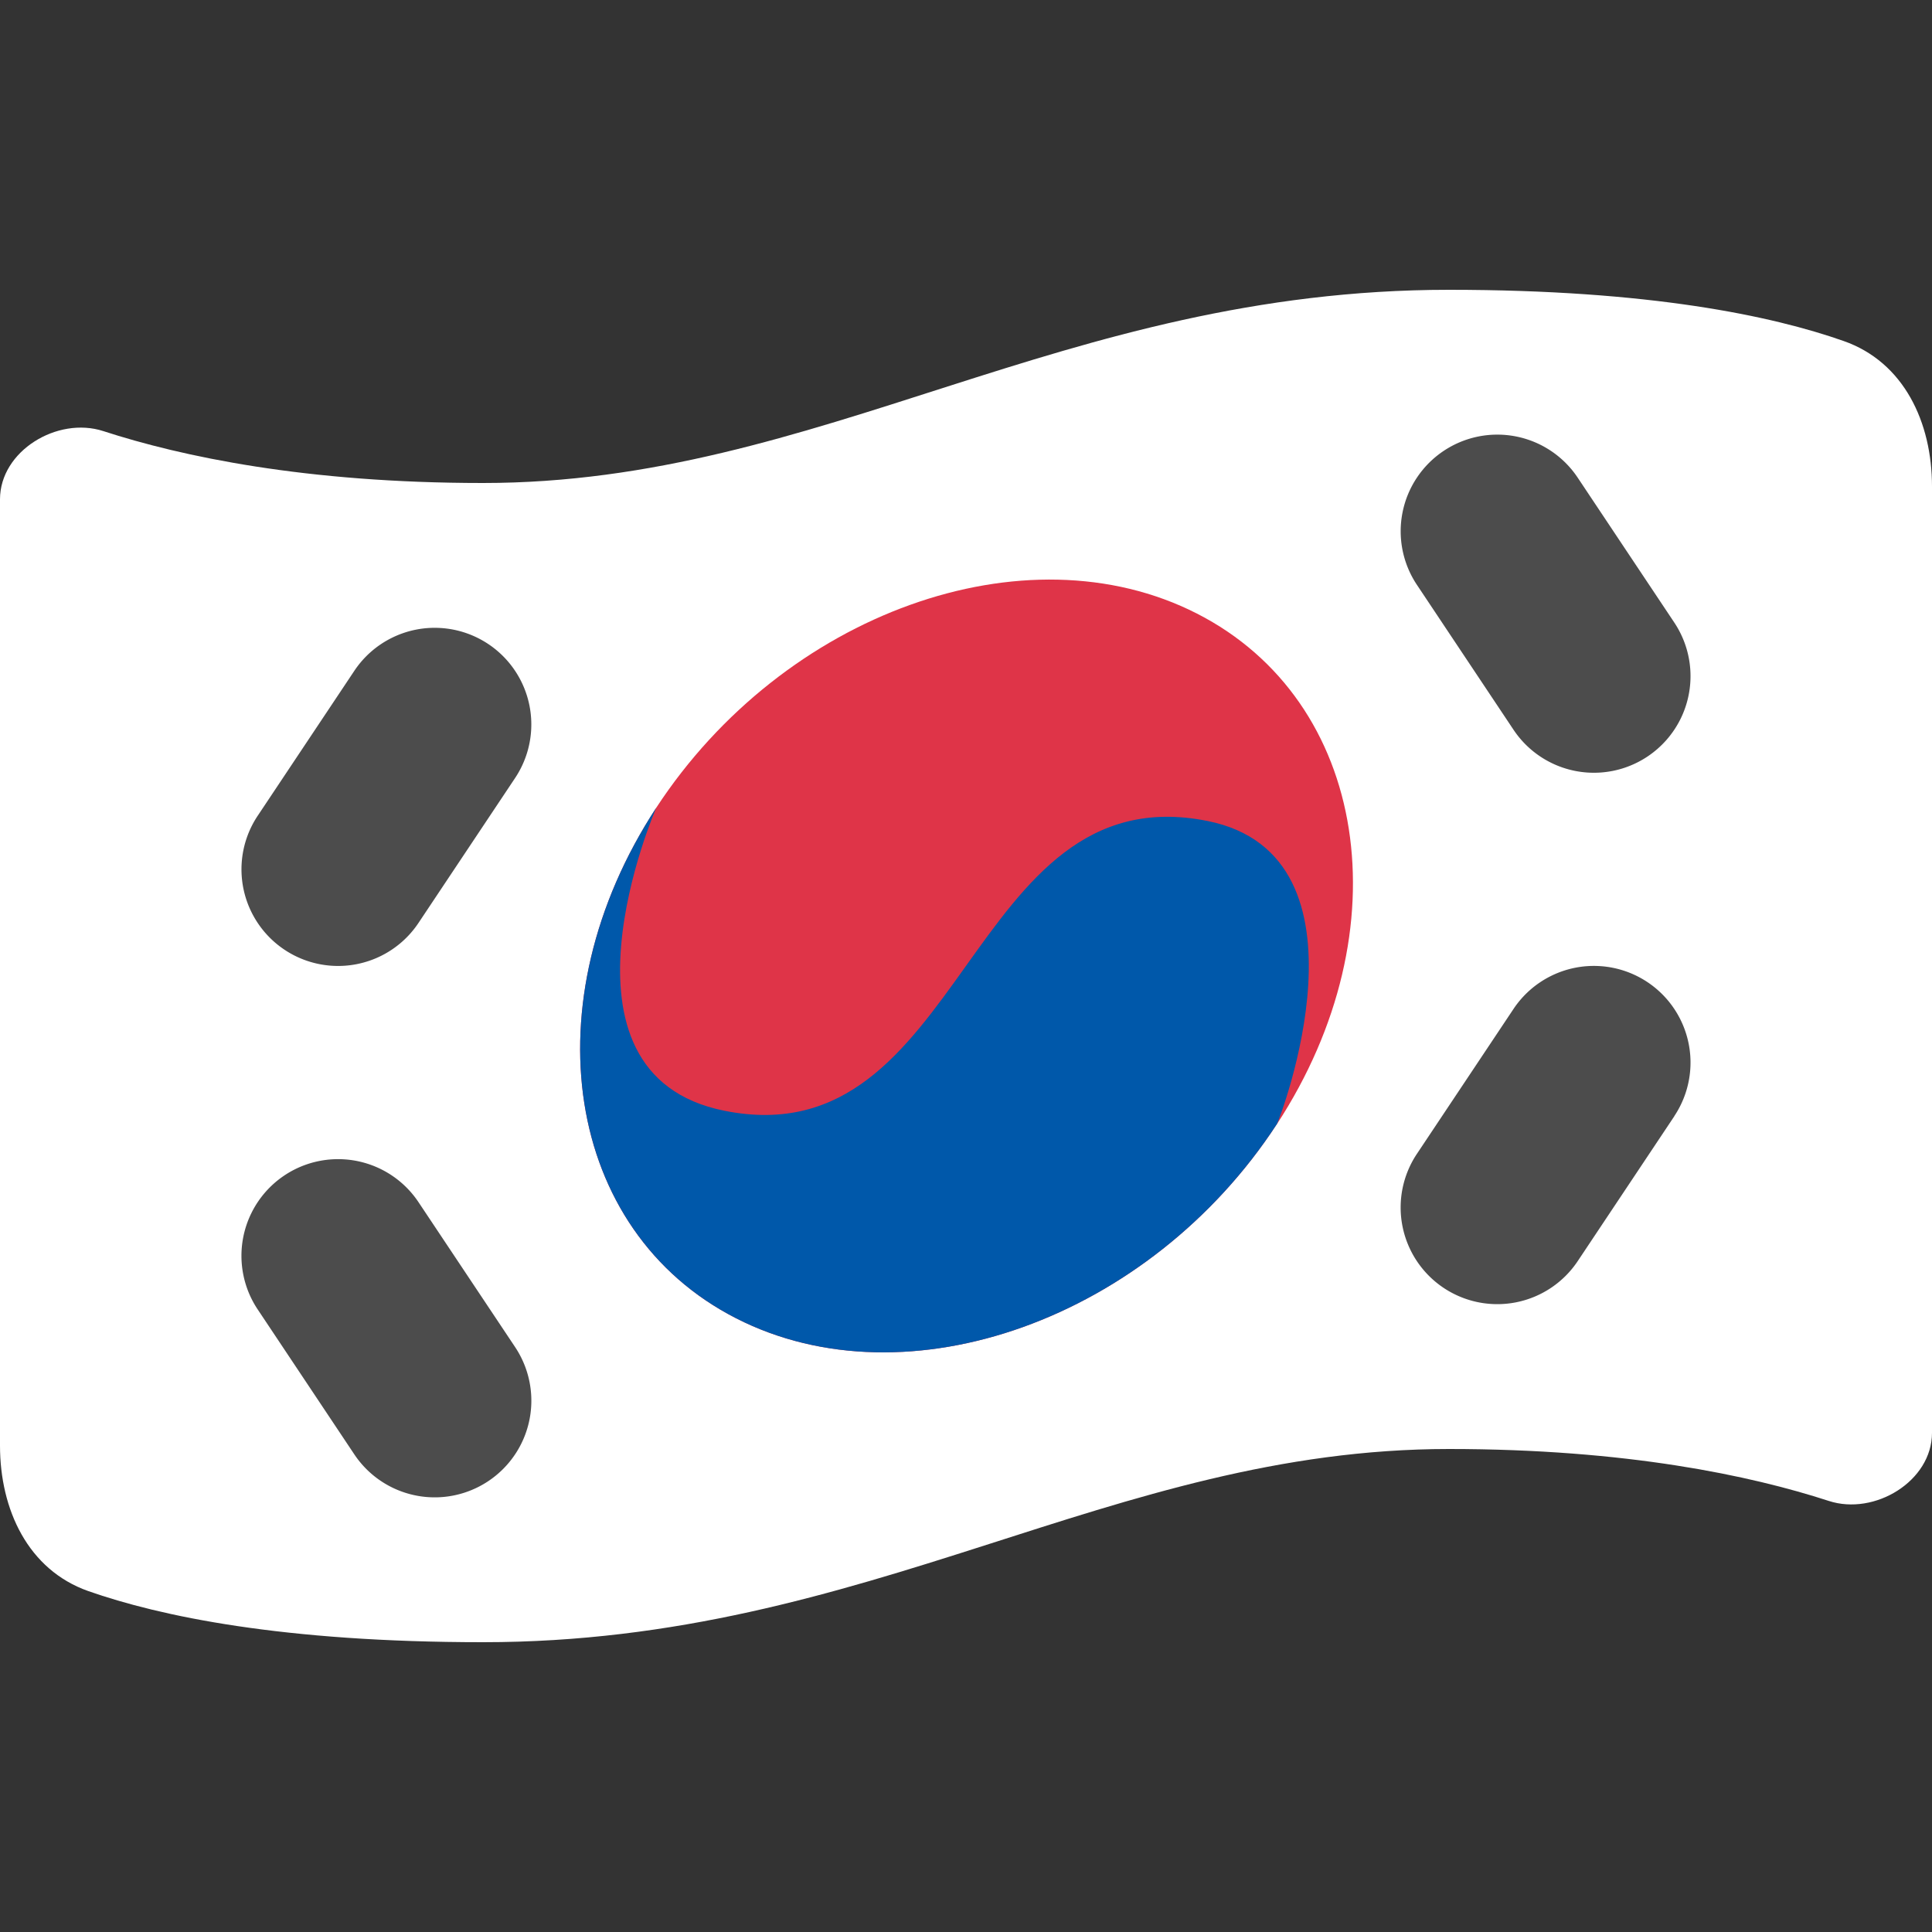 <svg width="16" height="16" viewBox="0 0 16 16" fill="none" xmlns="http://www.w3.org/2000/svg"><rect x="0" y="0" width="16" height="16" fill="#333333" stroke="none"/><path d="M0 4.135c0-.4.475-.688.855-.565C1.501 3.78 2.53 4 4 4c2.8 0 4.8-1.6 8-1.6 1.662 0 2.677.216 3.268.424.5.175.732.674.732 1.205v7.837c0 .4-.475.688-.855.564C14.499 12.22 13.47 12 12 12c-2.8 0-4.8 1.6-8 1.6-1.662 0-2.677-.216-3.268-.423-.5-.176-.732-.675-.732-1.205V4.135Z" fill="#fff"/><path d="M10.574 9.31c-1.053 1.612-3.058 2.332-4.477 1.608-1.419-.723-1.715-2.617-.662-4.229C6.49 5.077 8.493 4.358 9.912 5.081c1.419.724 1.715 2.618.662 4.23Z" fill="#DF3448"/><path d="M10.574 9.31c-1.053 1.612-3.058 2.332-4.477 1.608-1.419-.723-1.715-2.617-.662-4.229 0 0-.964 2.205.565 2.51 2 .4 2-2.8 4-2.4 1.44.289.594 2.482.574 2.512Z" fill="#0058AA"/><g opacity=".7" fill="#000"><path d="M11.956 3.734a.8.8 0 0 1 1.11.222l.8 1.2a.8.8 0 1 1-1.332.887l-.8-1.2a.8.8 0 0 1 .222-1.109ZM4.266 6.443a.8.8 0 0 0-1.332-.887l-.8 1.2a.8.8 0 0 0 1.332.887l.8-1.2ZM3.466 9.956a.8.8 0 1 0-1.332.888l.8 1.2a.8.8 0 0 0 1.332-.888l-.8-1.2ZM13.866 9.243a.8.8 0 1 0-1.332-.887l-.8 1.2a.8.8 0 0 0 1.332.888l.8-1.2Z"/></g></svg>